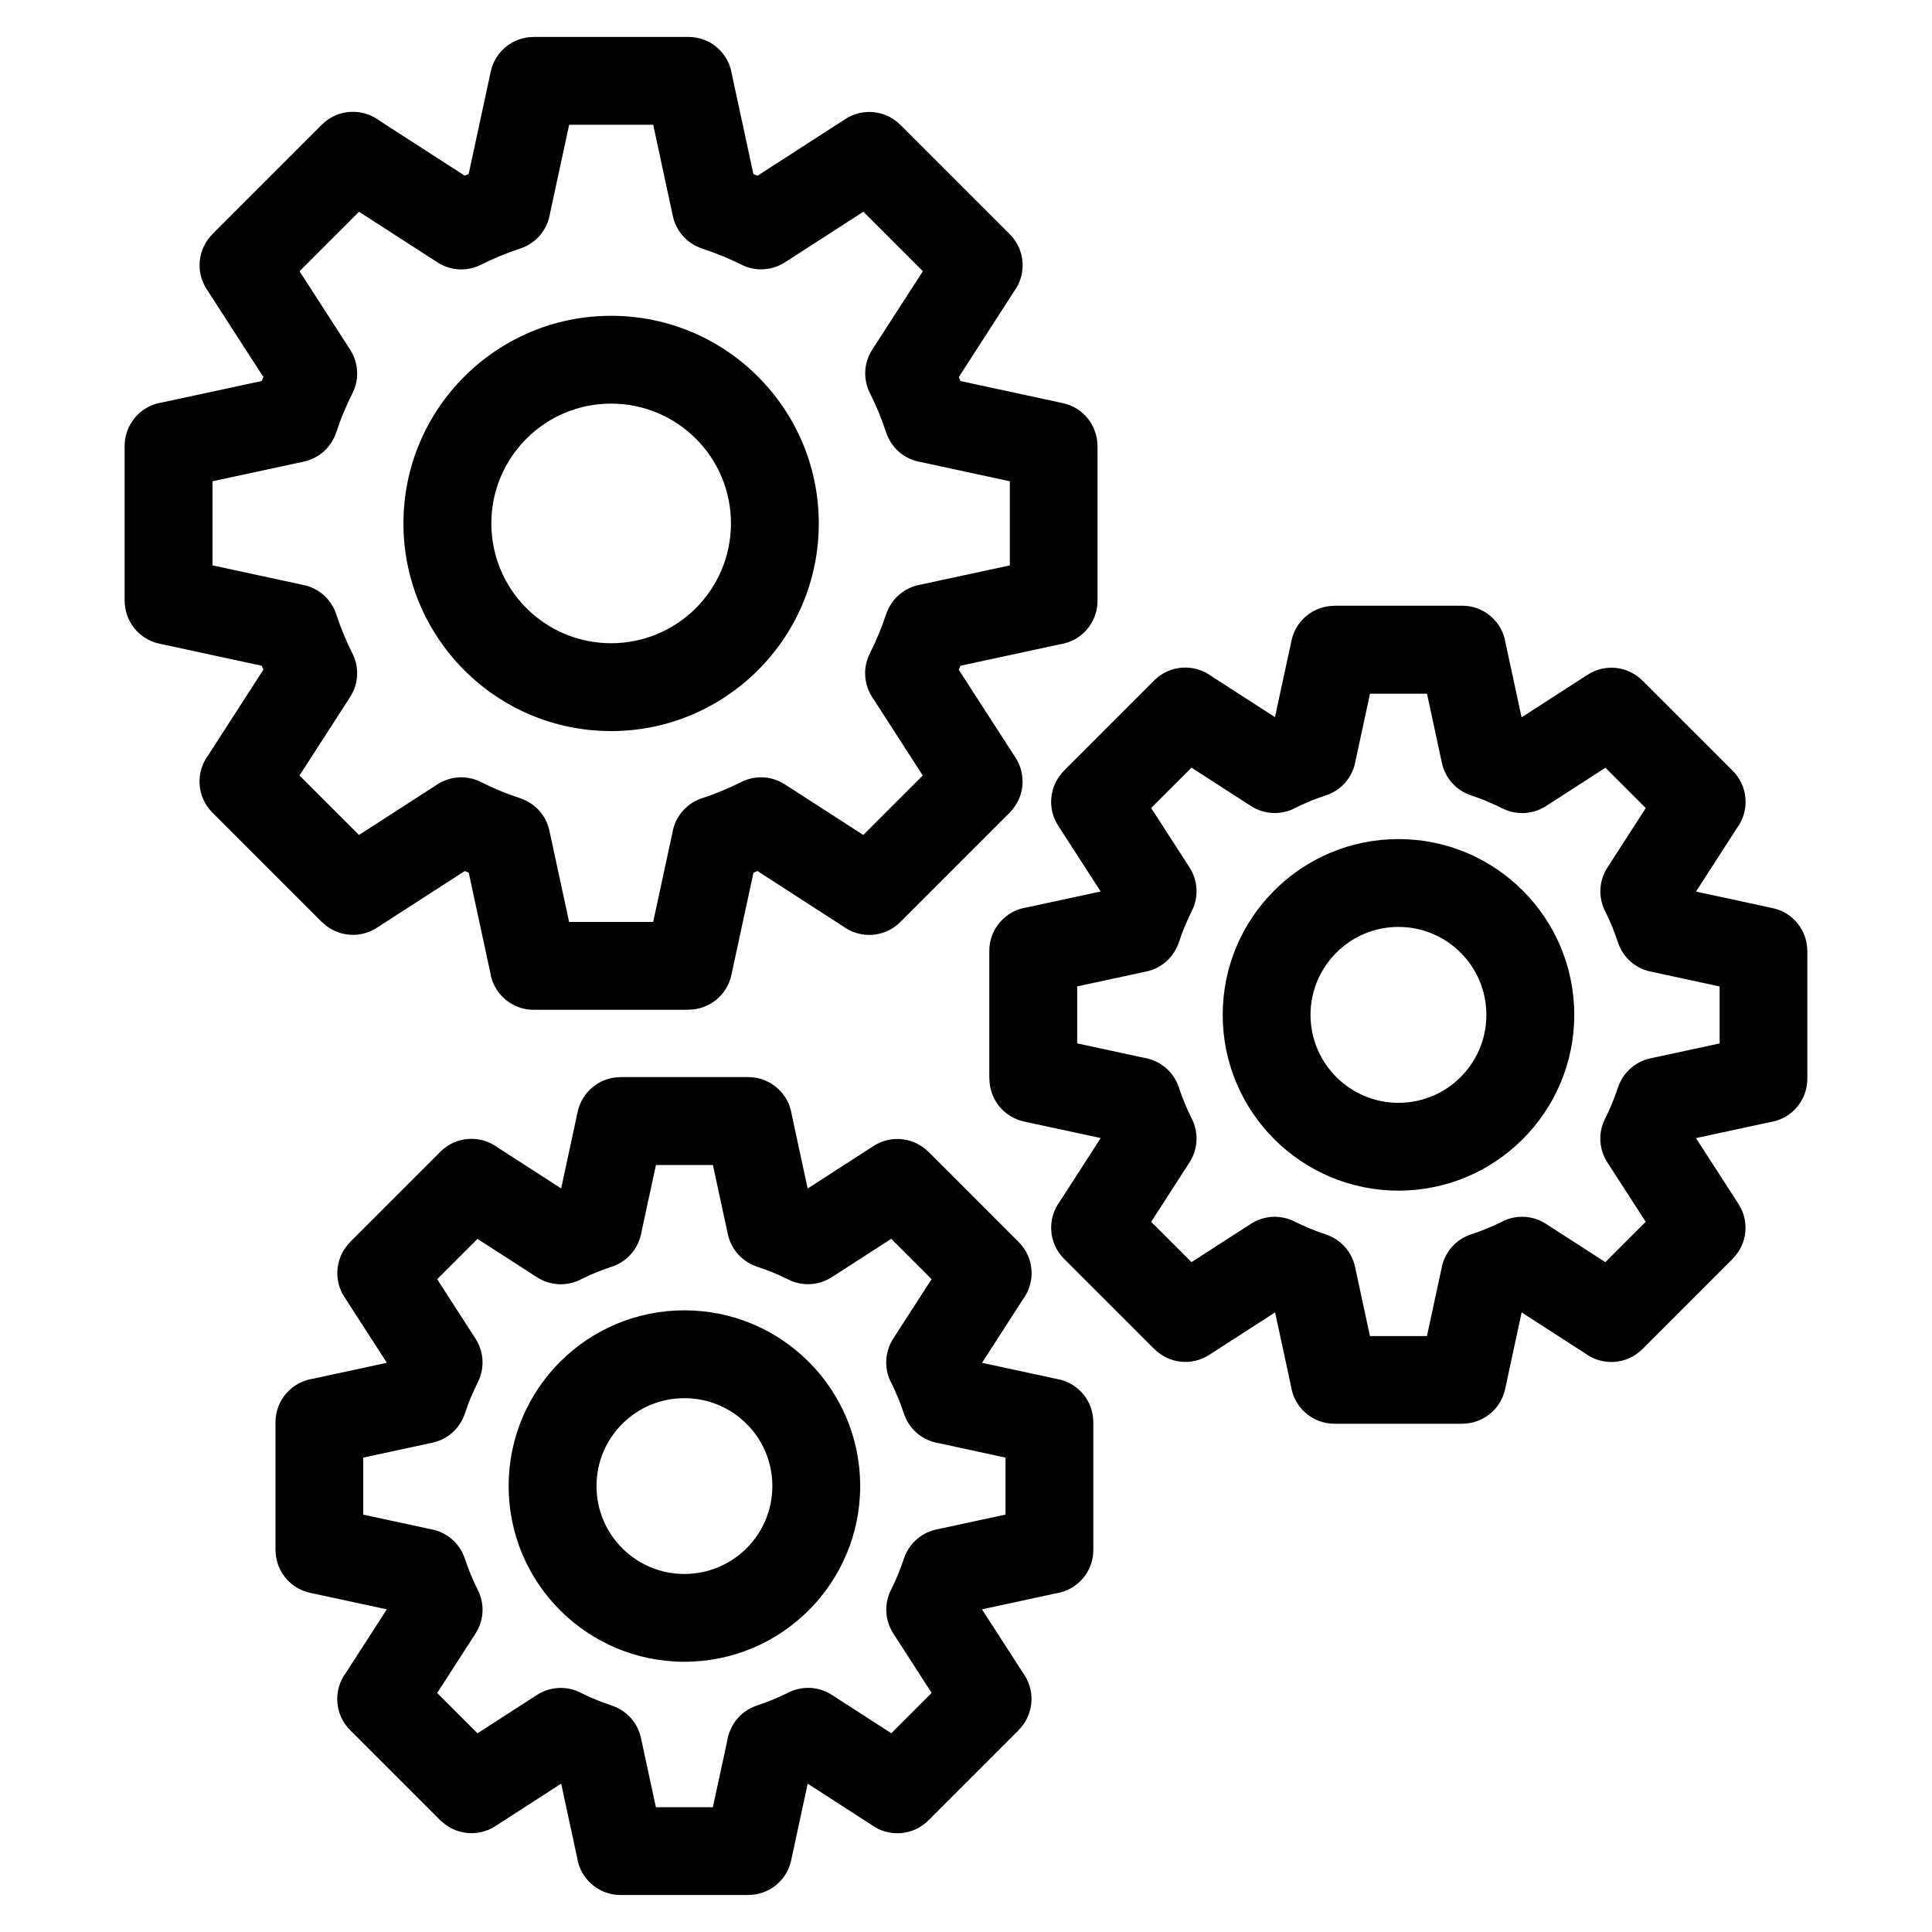 <?xml version="1.0" encoding="UTF-8"?>
<!-- Uploaded to: ICON Repo, www.svgrepo.com, Generator: ICON Repo Mixer Tools -->
<svg fill="#000000" width="800px" height="800px" version="1.1" viewBox="144 144 512 512" xmlns="http://www.w3.org/2000/svg">
 <path d="m343.68 190.14 1.059 0.438 23.352-15.07c4.684-3.008 10.715-2.223 14.48 1.559l0.016-0.016 29.02 29.02c4.125 4.125 4.504 10.594 1.133 15.145l-14.645 22.703 0.438 1.059 27.102 5.848c5.473 1.148 9.203 5.984 9.203 11.367h0.016v41.035c0 5.836-4.293 10.672-9.898 11.504l-26.434 5.699-0.438 1.059 15.07 23.352c3.008 4.684 2.223 10.715-1.57 14.48l0.016 0.016-29.02 29.02c-4.125 4.125-10.594 4.504-15.145 1.133l-22.703-14.66-1.059 0.438-5.848 27.102c-1.164 5.457-5.984 9.203-11.367 9.203v0.031h-41.035c-5.836 0-10.672-4.293-11.504-9.898l-5.699-26.434-1.059-0.438-23.352 15.07c-4.684 3.008-10.715 2.223-14.496-1.57l-0.016 0.016-29.02-29.02c-4.125-4.125-4.504-10.594-1.133-15.145l14.645-22.703-0.438-1.059-27.102-5.848c-5.473-1.164-9.219-5.984-9.203-11.367h-0.016v-41.035c0-5.836 4.293-10.672 9.898-11.516l26.449-5.699 0.211-0.516h-0.016l0.227-0.527-15.07-23.352c-3.008-4.684-2.223-10.715 1.559-14.496l-0.016-0.016 29.02-29.02c4.125-4.125 10.594-4.504 15.145-1.133l22.703 14.645 1.059-0.438 5.848-27.102c1.164-5.473 5.984-9.219 11.367-9.203v-0.016h41.035c5.836 0 10.672 4.293 11.504 9.898l5.699 26.434zm-18.305 301.11c12.863 0 24.5 5.215 32.934 13.633 8.434 8.434 13.648 20.07 13.648 32.934 0 12.863-5.215 24.5-13.648 32.934-8.418 8.418-20.07 13.633-32.934 13.633-12.863 0-24.5-5.215-32.934-13.633-8.434-8.434-13.648-20.07-13.648-32.934 0-12.863 5.215-24.5 13.648-32.934 8.418-8.418 20.07-13.633 32.934-13.633zm16.477 30.094c-4.219-4.219-10.035-6.816-16.477-6.816-6.438 0-12.258 2.602-16.477 6.816-4.219 4.219-6.816 10.035-6.816 16.477 0 6.438 2.602 12.258 6.816 16.477 4.219 4.219 10.035 6.816 16.477 6.816 6.438 0 12.258-2.602 16.477-6.816 4.219-4.219 6.832-10.035 6.832-16.477 0-6.438-2.602-12.258-6.832-16.477zm172.76-154.98c12.863 0 24.5 5.215 32.934 13.648 8.434 8.418 13.648 20.07 13.648 32.934 0 12.863-5.215 24.5-13.648 32.934-8.418 8.434-20.07 13.648-32.934 13.648s-24.5-5.215-32.934-13.648c-8.418-8.418-13.648-20.07-13.648-32.934 0-12.863 5.215-24.5 13.648-32.934 8.418-8.434 20.07-13.648 32.934-13.648zm16.477 30.109c-4.219-4.219-10.035-6.832-16.477-6.832-6.438 0-12.258 2.602-16.477 6.832-4.219 4.219-6.832 10.035-6.832 16.477 0 6.438 2.613 12.258 6.832 16.477s10.035 6.832 16.477 6.832c6.438 0 12.258-2.602 16.477-6.832 4.219-4.219 6.816-10.035 6.816-16.477 0-6.438-2.602-12.258-6.816-16.477zm-182.3 84.746c-1.254-0.527-2.66-1.043-4.188-1.543v-0.016c-3.793-1.254-6.832-4.43-7.723-8.613l-3.945-18.305h-15.098l-3.84 17.758c-0.68 4.141-3.582 7.785-7.844 9.176-1.543 0.5-2.934 1.027-4.203 1.543-1.344 0.559-2.602 1.133-3.777 1.707-3.598 1.965-8.133 1.934-11.836-0.422l-15.793-10.188-10.688 10.688 10.188 15.793c2.133 3.34 2.508 7.691 0.59 11.504-0.637 1.27-1.254 2.629-1.875 4.109l-0.016-0.016c-0.469 1.148-0.984 2.539-1.543 4.219h-0.016c-1.254 3.793-4.43 6.848-8.629 7.723l-18.305 3.945v15.113l17.773 3.824c4.141 0.68 7.769 3.582 9.176 7.844 0.516 1.543 1.027 2.934 1.559 4.203 0.559 1.344 1.117 2.602 1.707 3.762 1.965 3.613 1.949 8.148-0.422 11.836l-10.188 15.793 10.688 10.688 15.793-10.188c3.34-2.144 7.691-2.508 11.504-0.59 1.27 0.648 2.644 1.27 4.109 1.875 1.27 0.527 2.66 1.043 4.203 1.543v0.016c3.793 1.254 6.848 4.445 7.723 8.629l3.945 18.305h15.098l3.84-17.773c0.68-4.141 3.582-7.769 7.844-9.176 1.543-0.516 2.934-1.027 4.203-1.559 1.344-0.559 2.602-1.117 3.777-1.707 3.598-1.965 8.133-1.949 11.836 0.422l15.793 10.188 10.688-10.688-10.188-15.793c-2.133-3.34-2.508-7.691-0.59-11.504 0.648-1.27 1.27-2.644 1.875-4.109 0.527-1.254 1.043-2.66 1.543-4.188h0.016c1.254-3.793 4.43-6.848 8.613-7.723l18.305-3.945v-15.098l-17.758-3.84c-4.141-0.68-7.769-3.582-9.176-7.844-0.5-1.543-1.027-2.934-1.559-4.203-0.559-1.344-1.117-2.602-1.707-3.777-1.965-3.598-1.934-8.133 0.422-11.836l10.188-15.793-10.688-10.688-15.793 10.188c-3.34 2.133-7.691 2.508-11.504 0.59-1.27-0.648-2.644-1.27-4.109-1.875zm9.25-22.25 17.488-11.289c4.684-3.008 10.715-2.223 14.496 1.559l0.016-0.016 23.941 23.941c4.125 4.125 4.504 10.594 1.133 15.145l-10.867 16.852 20.285 4.367c5.473 1.148 9.219 5.984 9.203 11.367h0.016v33.855c0 5.836-4.293 10.672-9.898 11.504l-19.617 4.231 11.289 17.488c3.008 4.684 2.223 10.715-1.559 14.496l0.016 0.016-23.941 23.941c-4.125 4.125-10.594 4.504-15.145 1.133l-16.852-10.867-4.367 20.285c-1.148 5.473-5.984 9.219-11.367 9.203v0.016h-33.855c-5.836 0-10.672-4.293-11.504-9.898l-4.231-19.617-17.488 11.289c-4.684 3.008-10.715 2.223-14.496-1.559l-0.016 0.016-23.941-23.941c-4.125-4.125-4.504-10.594-1.133-15.145l10.867-16.852-20.285-4.367c-5.473-1.164-9.219-5.984-9.203-11.367h-0.016v-33.855c0-5.836 4.293-10.672 9.898-11.516l19.617-4.231-11.289-17.488c-3.008-4.684-2.223-10.715 1.559-14.496l-0.016-0.016 23.941-23.941c4.125-4.125 10.594-4.504 15.145-1.133l16.852 10.867 4.367-20.285c1.164-5.473 5.984-9.219 11.367-9.203v-0.016h33.855c5.836 0 10.672 4.293 11.504 9.898l4.231 19.617zm180-102.64c-1.254-0.527-2.66-1.043-4.203-1.543v-0.016c-3.793-1.254-6.848-4.43-7.723-8.629l-3.945-18.305h-15.098l-3.84 17.773c-0.68 4.141-3.582 7.785-7.844 9.176-1.438 0.469-2.676 0.922-3.719 1.328l-0.5 0.227c-1.344 0.559-2.602 1.117-3.777 1.707-3.613 1.965-8.133 1.934-11.836-0.422l-15.793-10.188-10.688 10.688 10.188 15.793c2.133 3.34 2.508 7.691 0.59 11.504-0.637 1.27-1.27 2.629-1.875 4.098h-0.016c-0.469 1.133-0.984 2.539-1.543 4.219h-0.016c-1.254 3.793-4.43 6.832-8.629 7.723l-18.305 3.945v15.098l17.773 3.84c4.141 0.68 7.769 3.582 9.176 7.844 0.5 1.543 1.027 2.949 1.559 4.203 0.559 1.344 1.117 2.602 1.707 3.777 1.965 3.613 1.934 8.133-0.422 11.836l-10.188 15.793 10.688 10.688 15.793-10.188c3.34-2.133 7.691-2.508 11.504-0.59 1.27 0.648 2.644 1.27 4.109 1.875 1.254 0.527 2.66 1.043 4.203 1.543v0.016c3.793 1.254 6.848 4.43 7.738 8.629l3.945 18.305h15.098l3.84-17.773c0.68-4.141 3.582-7.769 7.844-9.176 1.543-0.5 2.934-1.027 4.203-1.543 1.344-0.559 2.602-1.133 3.777-1.707 3.598-1.965 8.133-1.949 11.836 0.422l15.793 10.188 10.688-10.688-10.188-15.793c-2.144-3.34-2.508-7.691-0.59-11.504 0.648-1.27 1.27-2.644 1.875-4.109 0.516-1.254 1.043-2.66 1.543-4.203h0.016c1.254-3.793 4.43-6.848 8.629-7.723l18.305-3.945v-15.098l-17.773-3.84c-4.141-0.68-7.769-3.582-9.176-7.844-0.5-1.543-1.027-2.934-1.543-4.203-0.559-1.344-1.117-2.602-1.707-3.777-1.949-3.598-1.934-8.133 0.438-11.82l10.188-15.793-10.688-10.688-15.793 10.188c-3.34 2.133-7.691 2.508-11.504 0.59-1.27-0.637-2.644-1.27-4.109-1.875zm9.234-22.25 17.488-11.289c4.684-3.008 10.715-2.223 14.48 1.559l0.016-0.016 23.941 23.941c4.125 4.125 4.504 10.594 1.133 15.145l-10.867 16.852 20.285 4.383c5.473 1.148 9.219 5.984 9.203 11.367h0.016v33.855c0 5.836-4.293 10.672-9.898 11.504l-19.617 4.231 11.289 17.488c3.008 4.684 2.223 10.715-1.57 14.48l0.016 0.016-23.941 23.941c-4.125 4.125-10.594 4.504-15.145 1.133l-16.852-10.867-4.367 20.285c-1.164 5.473-5.984 9.219-11.367 9.203v0.016h-33.855c-5.836 0-10.672-4.293-11.516-9.898l-4.231-19.617-17.488 11.289c-4.684 3.008-10.715 2.223-14.496-1.57l-0.016 0.016-23.941-23.941c-4.125-4.125-4.504-10.594-1.133-15.145l10.867-16.852-20.297-4.367c-5.457-1.164-9.203-5.984-9.203-11.367h-0.031v-33.855c0-5.836 4.293-10.672 9.898-11.516l19.617-4.231-11.289-17.488c-3.008-4.684-2.223-10.715 1.559-14.496l-0.016-0.016 23.941-23.941c4.125-4.125 10.594-4.504 15.145-1.133l16.852 10.867 4.383-20.297c1.148-5.457 5.984-9.203 11.367-9.203v-0.031h33.855c5.836 0 10.672 4.293 11.504 9.898l4.231 19.617zm-241.32-106.39c15.207 0 28.961 6.152 38.906 16.113 9.961 9.961 16.129 23.715 16.129 38.906 0 15.207-6.152 28.961-16.129 38.906-9.961 9.961-23.715 16.129-38.906 16.129-15.191 0-28.945-6.152-38.906-16.129-9.961-9.961-16.129-23.715-16.129-38.906s6.152-28.945 16.129-38.906c9.961-9.961 23.715-16.113 38.906-16.113zm22.461 32.57c-5.742-5.742-13.695-9.297-22.461-9.297s-16.715 3.551-22.445 9.297c-5.742 5.742-9.297 13.695-9.297 22.445 0 8.766 3.551 16.715 9.297 22.461 5.742 5.742 13.695 9.297 22.445 9.297 8.766 0 16.715-3.551 22.461-9.297 5.742-5.742 9.297-13.695 9.297-22.461s-3.551-16.715-9.297-22.445zm6.891-48.457c-1.617-0.664-3.371-1.316-5.262-1.934v-0.016c-3.793-1.254-6.848-4.43-7.738-8.629l-5.199-24.152h-22.277l-5.094 23.609c-0.68 4.141-3.582 7.769-7.844 9.176-1.906 0.621-3.656 1.27-5.273 1.949-1.691 0.695-3.297 1.422-4.805 2.176-3.613 1.965-8.133 1.949-11.836-0.422l-20.828-13.438-15.766 15.766 13.438 20.812c2.133 3.34 2.508 7.707 0.59 11.504-0.816 1.602-1.602 3.324-2.359 5.141h-0.016c-0.621 1.48-1.254 3.25-1.934 5.273h-0.016c-1.254 3.793-4.43 6.848-8.613 7.723l-24.152 5.199v22.293l23.609 5.094c4.141 0.68 7.769 3.582 9.176 7.844 0.621 1.906 1.27 3.656 1.949 5.273 0.695 1.691 1.422 3.297 2.176 4.805 1.965 3.598 1.949 8.148-0.422 11.836l-13.438 20.828 15.766 15.766 20.828-13.438c3.34-2.144 7.707-2.508 11.504-0.59 1.617 0.816 3.324 1.602 5.152 2.359 1.602 0.664 3.356 1.316 5.262 1.934v0.016c3.793 1.254 6.848 4.43 7.723 8.613l5.215 24.152h22.277l5.094-23.609c0.68-4.141 3.582-7.769 7.844-9.176 1.906-0.621 3.656-1.285 5.273-1.949 1.691-0.695 3.297-1.438 4.805-2.176 3.598-1.965 8.133-1.949 11.836 0.422l20.828 13.438 15.766-15.766-13.438-20.828c-2.144-3.34-2.508-7.691-0.59-11.504 0.816-1.602 1.602-3.324 2.359-5.141 0.664-1.617 1.316-3.356 1.949-5.262h0.016c1.254-3.793 4.43-6.848 8.629-7.738l24.152-5.199v-22.293l-23.609-5.094c-4.141-0.68-7.769-3.582-9.176-7.844-0.637-1.906-1.285-3.672-1.949-5.289-0.695-1.676-1.422-3.281-2.176-4.793-1.965-3.613-1.949-8.148 0.422-11.836l13.438-20.812-15.766-15.766-20.828 13.438c-3.34 2.133-7.691 2.508-11.504 0.59-1.602-0.816-3.324-1.602-5.141-2.359z"/>
</svg>